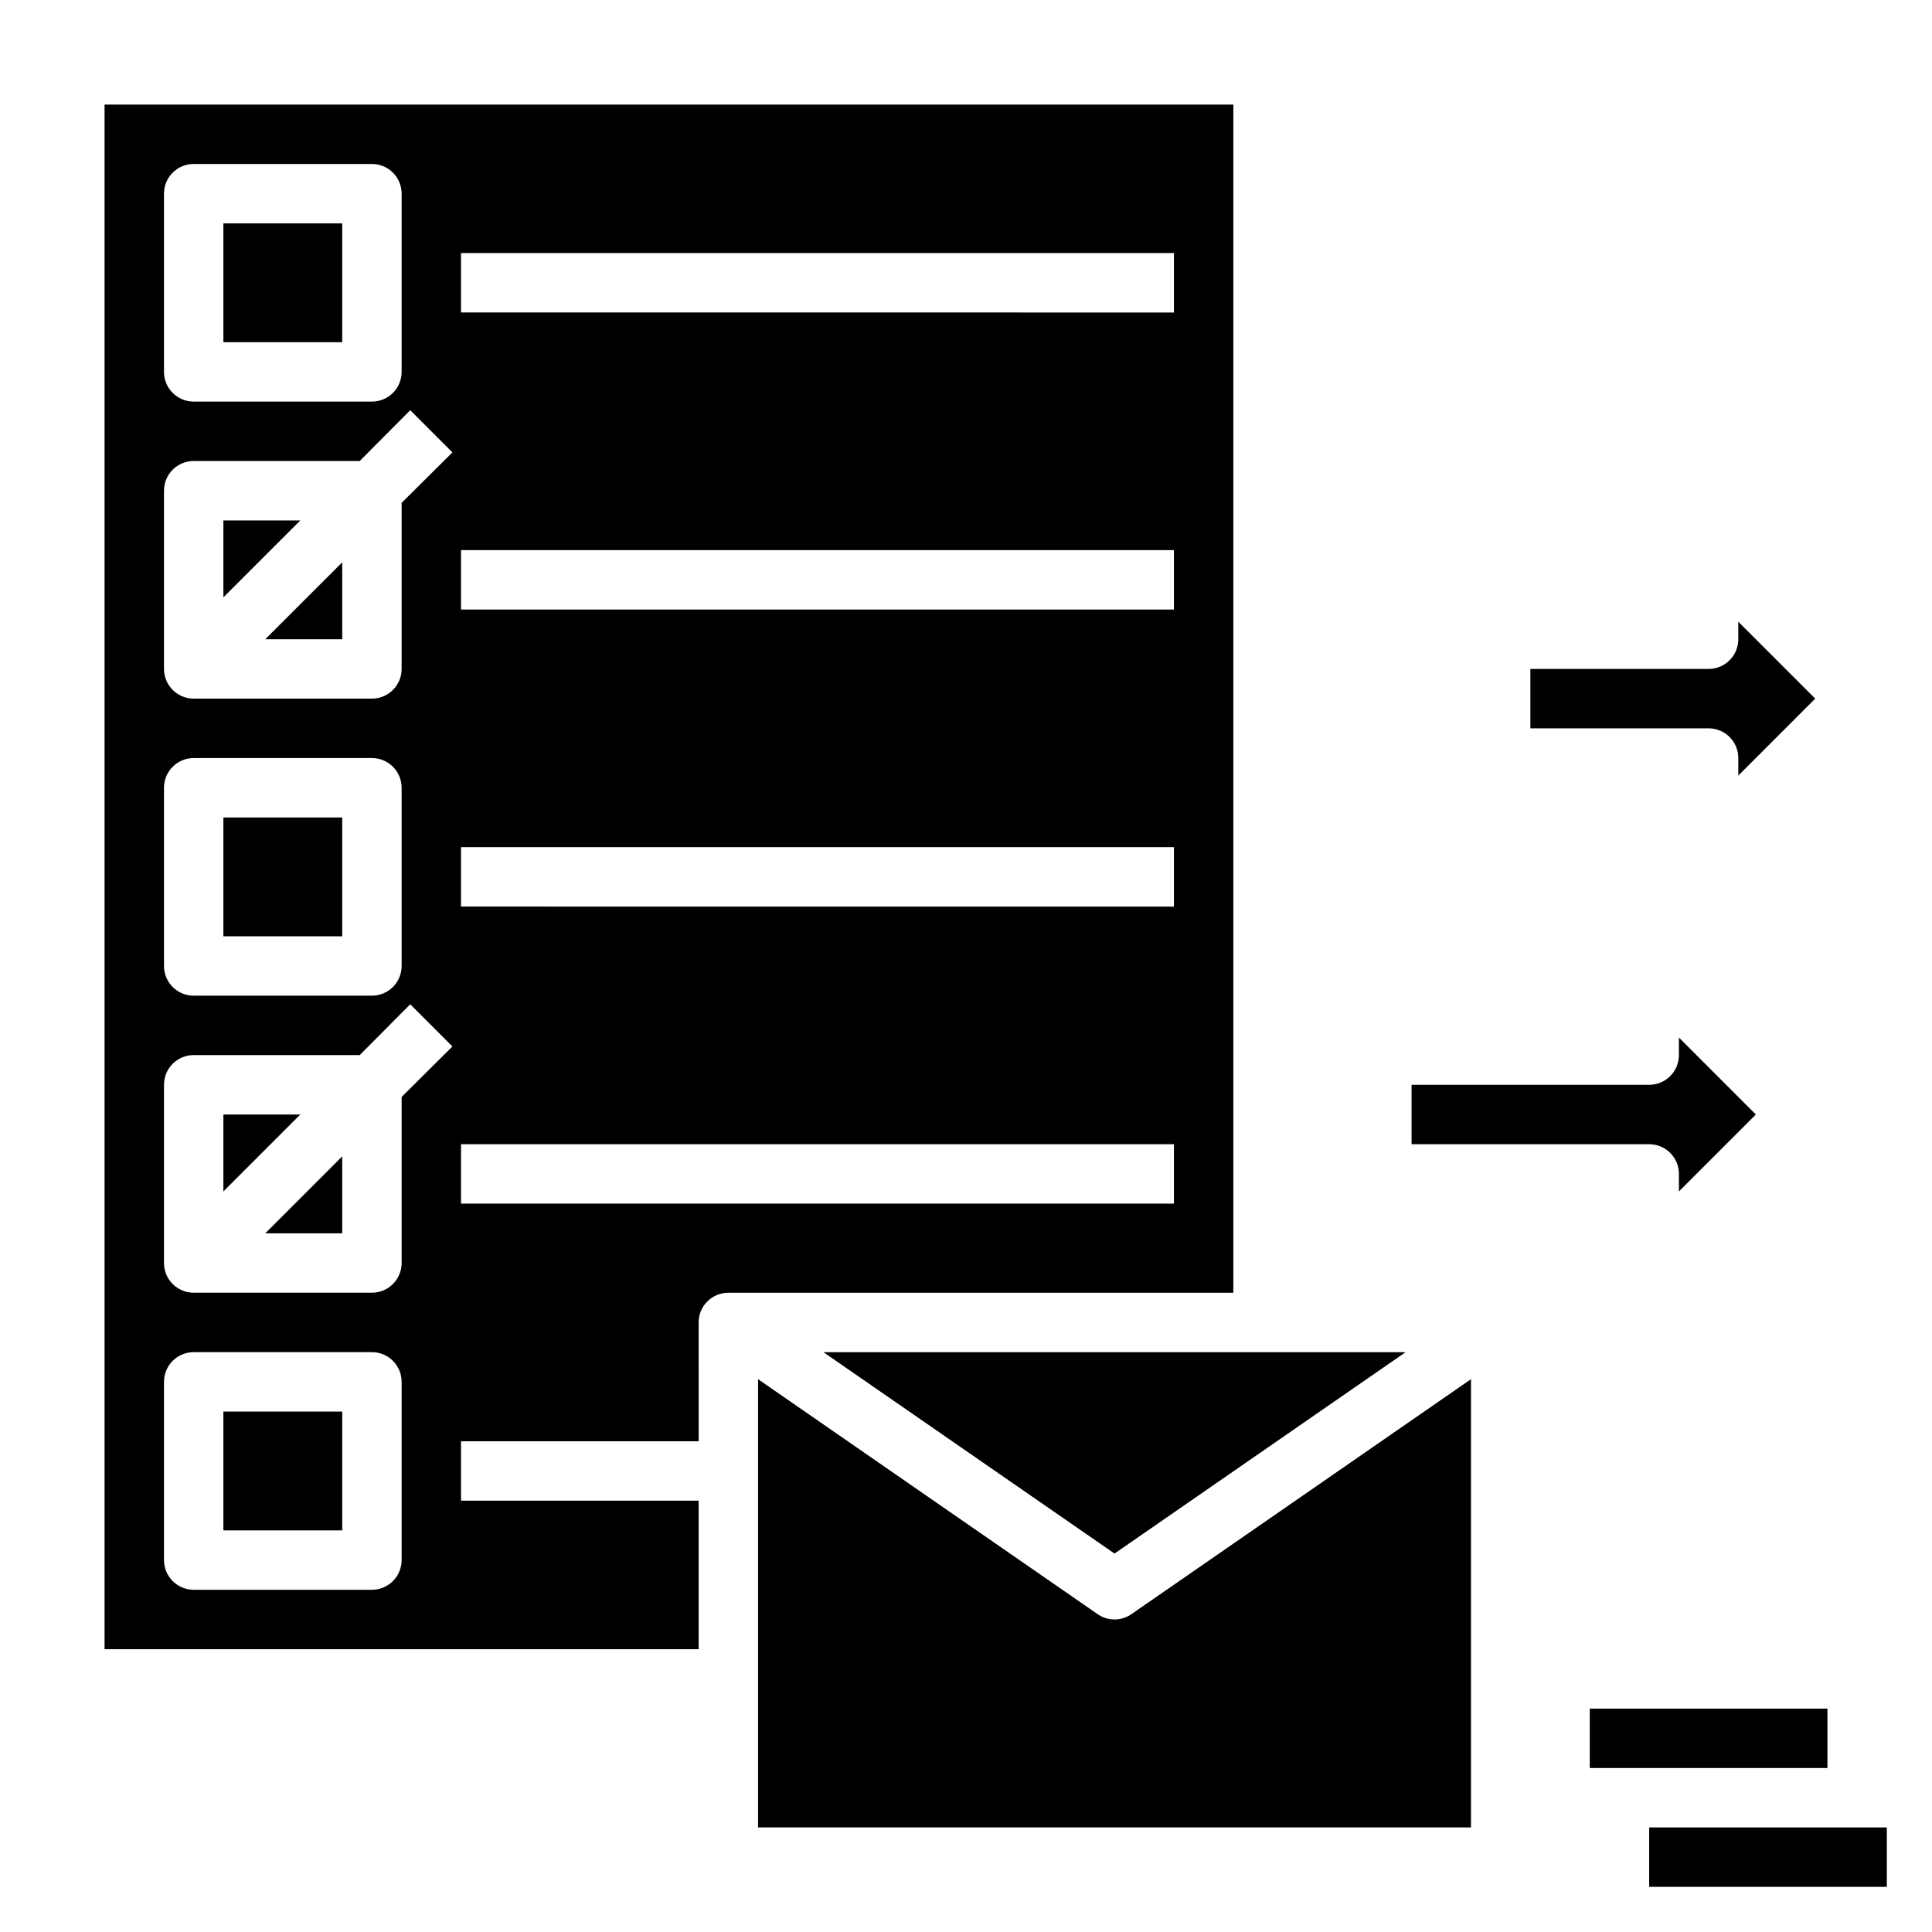 <?xml version="1.0" encoding="UTF-8"?>
<!-- Uploaded to: ICON Repo, www.svgrepo.com, Generator: ICON Repo Mixer Tools -->
<svg fill="#000000" width="800px" height="800px" version="1.1" viewBox="144 144 512 512" xmlns="http://www.w3.org/2000/svg">
 <g>
  <path d="m203.2 439.36v20.387l20.387-20.387z"/>
  <path d="m203.2 360.64h31.488v31.488h-31.488z"/>
  <path d="m203.2 281.92v20.391l20.387-20.391z"/>
  <path d="m203.2 518.08h31.488v31.488h-31.488z"/>
  <path d="m234.69 470.85v-20.391l-20.391 20.391z"/>
  <path d="m234.69 313.41v-20.387l-20.391 20.387z"/>
  <path d="m203.2 203.2h31.488v31.488h-31.488z"/>
  <path d="m439.36 555.71 77.145-53.371h-154.29z"/>
  <path d="m439.36 573.18c-1.605-0.004-3.172-0.5-4.488-1.418l-89.977-62.266v118.79h188.93v-118.79l-89.98 62.266c-1.312 0.918-2.879 1.414-4.484 1.418z"/>
  <path d="m470.85 171.71h-299.14v409.34h157.44v-39.359h-62.973v-15.746h62.977l-0.004-31.488c0-4.348 3.527-7.871 7.875-7.871h133.82zm-283.39 23.613c0-4.348 3.523-7.871 7.871-7.871h47.234c2.086 0 4.09 0.832 5.566 2.305 1.477 1.477 2.305 3.481 2.305 5.566v47.234c0 2.086-0.828 4.09-2.305 5.566s-3.481 2.305-5.566 2.305h-47.234c-4.348 0-7.871-3.523-7.871-7.871zm0 157.44c0-4.348 3.523-7.871 7.871-7.871h47.234c2.086 0 4.09 0.828 5.566 2.305 1.477 1.477 2.305 3.481 2.305 5.566v47.234c0 2.086-0.828 4.09-2.305 5.566-1.477 1.477-3.481 2.305-5.566 2.305h-47.234c-4.348 0-7.871-3.523-7.871-7.871zm62.977 204.67c0 2.09-0.828 4.09-2.305 5.566-1.477 1.477-3.481 2.309-5.566 2.309h-47.234c-4.348 0-7.871-3.527-7.871-7.875v-47.23c0-4.348 3.523-7.871 7.871-7.871h47.234c2.086 0 4.09 0.828 5.566 2.305s2.305 3.477 2.305 5.566zm0-122.73v44.008c0 2.086-0.828 4.09-2.305 5.566-1.477 1.477-3.481 2.305-5.566 2.305h-47.234c-4.348 0-7.871-3.523-7.871-7.871v-47.23c0-4.348 3.523-7.875 7.871-7.875h44.004l13.383-13.461 11.18 11.18zm0-157.44v44.008c0 2.09-0.828 4.09-2.305 5.566s-3.481 2.305-5.566 2.305h-47.234c-4.348 0-7.871-3.523-7.871-7.871v-47.23c0-4.348 3.523-7.871 7.871-7.871h44.004l13.383-13.461 11.18 11.18zm204.67 185.71h-188.93v-15.746h188.93zm0-78.719-188.93-0.004v-15.742h188.93zm0-78.719-188.93-0.004v-15.746h188.93zm0-78.719-188.93-0.008v-15.742h188.93z"/>
  <path d="m565.31 596.8h62.977v15.742h-62.977z"/>
  <path d="m581.05 628.29h62.977v15.742h-62.977z"/>
  <path d="m588.93 455.1v4.644l20.391-20.387-20.391-20.391v4.644c0 2.09-0.828 4.09-2.305 5.566-1.477 1.477-3.477 2.309-5.566 2.309h-62.977v15.742h62.977c2.09 0 4.09 0.828 5.566 2.305 1.477 1.477 2.305 3.481 2.305 5.566z"/>
  <path d="m604.67 344.89v4.644l20.387-20.391-20.387-20.387v4.644c0 2.086-0.832 4.09-2.305 5.566-1.477 1.477-3.481 2.305-5.566 2.305h-47.234v15.742h47.23l0.004 0.004c2.086 0 4.09 0.828 5.566 2.305 1.473 1.477 2.305 3.477 2.305 5.566z"/>
 </g>
</svg>